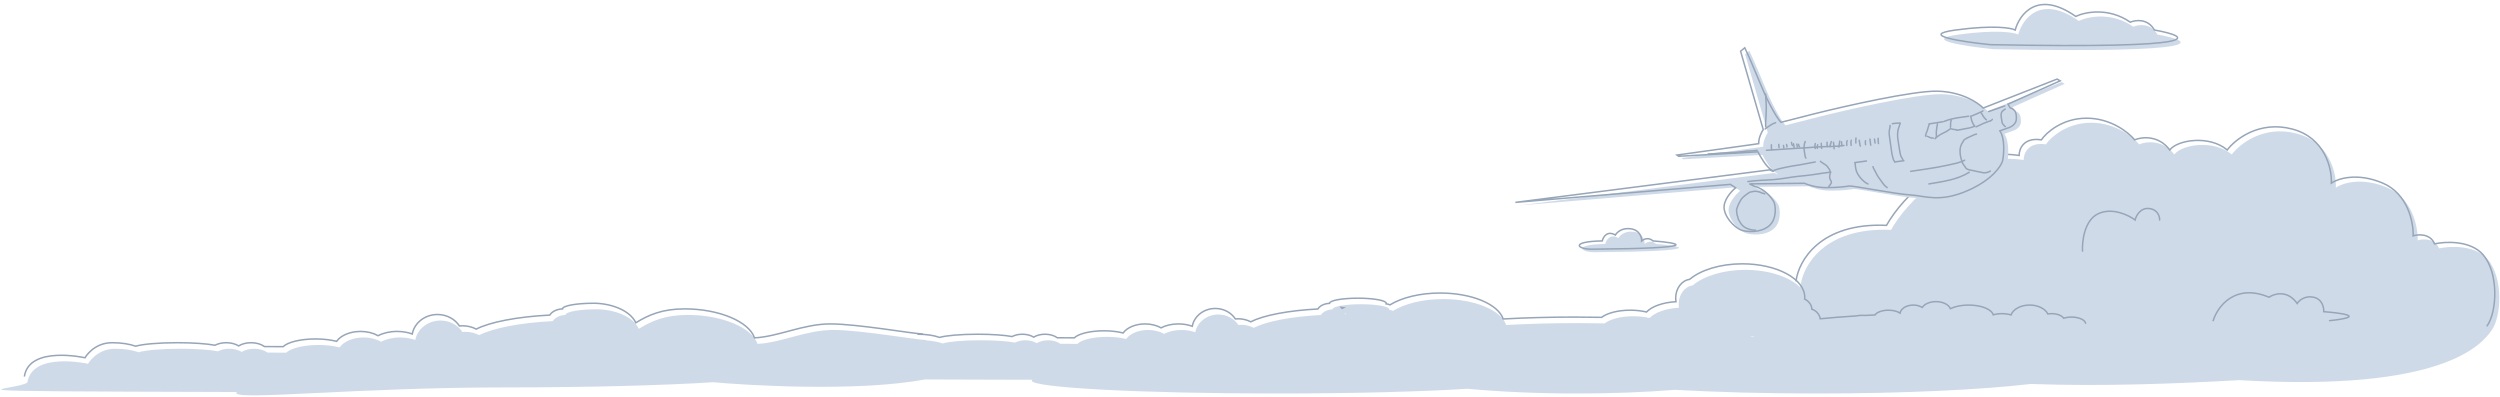 <?xml version="1.0" encoding="UTF-8"?> <svg xmlns="http://www.w3.org/2000/svg" width="1658" height="263" viewBox="0 0 1658 263" fill="none"><path d="M1386.85 81.392C1402.99 81.392 1414.8 90.955 1418.68 95.737C1423.32 93.795 1434.47 92.42 1442 102.462C1446.94 95.737 1468.27 92.42 1480.1 102.462C1485.33 95.438 1501.26 82.826 1523.14 88.564C1545.02 94.303 1549.59 114.865 1549.14 124.429C1553.48 121.44 1566.36 117.256 1583.21 124.429C1600.07 131.602 1603.69 150.73 1603.39 159.397C1606.96 158.312 1614.79 157.86 1617.58 164.733C1624.83 163.122 1641.43 162.317 1649.8 171.982C1660.27 184.065 1659.07 209.827 1652.45 219.103C1645.82 228.379 1620.71 260.057 1485.11 252.106C1446.97 254.266 1395.69 256.443 1346.77 254.651C1313.78 258.498 1262.56 260.969 1205.03 260.969C1170.47 260.969 1138.18 260.08 1110.76 258.531C1091.26 260.092 1069.28 260.969 1046.03 260.969C1019.47 260.969 994.579 259.818 973.156 257.825C943.303 259.739 897.897 260.969 847.034 260.969C757.135 260.969 684.265 257.142 684.265 252.427C684.266 252.233 684.398 252.04 684.642 251.857H677.21C651.595 251.78 630.582 251.711 613.416 251.641C568.039 260.171 493.049 255.363 472.949 253.493C440.267 255.588 390.559 256.934 334.878 256.934C236.462 256.934 156.689 265.745 156.688 260.583C156.688 260.371 156.833 260.159 157.1 259.96H148.964C-58.58 259.337 9.915 259.336 18.155 253.726C21.241 232.996 58.247 241.235 58.35 241.258C58.35 241.258 63.981 231.283 76.349 231.283C82.498 231.283 88.04 232.181 91.974 233.603C96.445 232.244 107.126 231.283 119.609 231.283C130.043 231.283 139.23 231.957 144.565 232.967C146.605 231.919 149.211 231.283 152.053 231.283C155.257 231.283 158.162 232.094 160.294 233.391C162.426 232.082 165.33 231.283 168.533 231.283C172.086 231.283 175.259 232.281 177.432 233.84C181.573 233.852 185.693 233.876 189.782 233.901C192.79 230.934 201.267 228.79 211.278 228.79C216.541 228.79 221.382 229.388 225.224 230.373C227.985 226.496 234.072 223.803 241.148 223.803C245.608 223.803 249.676 224.888 252.766 226.646C256.011 224.888 260.45 223.803 265.353 223.803C269.071 223.803 272.532 224.426 275.406 225.498C276.786 218.167 283.738 212.582 292.133 212.582C298.323 212.582 303.72 215.624 306.686 220.162C307.315 220.1 307.954 220.062 308.613 220.062C312.053 220.063 315.236 220.873 317.842 222.257C327.029 217.569 344.972 214.066 366.601 212.956C368.043 210.637 371.268 209.003 375.058 208.866V208.854C375.059 206.784 384.277 205.113 395.658 205.113C407.039 205.113 419.749 209.675 423.678 218.057C432.166 212.833 441.28 208.854 456.06 208.854C479.121 208.854 498.821 217.408 502.385 228.08C518.567 227.195 534.666 218.828 552.721 218.828C570.777 218.828 607.556 225.361 614.076 225.498L614.328 225.77C618.552 226.029 622.311 226.755 625.152 227.781C629.236 226.54 638.993 225.663 650.395 225.663C659.926 225.663 668.319 226.279 673.192 227.201C675.055 226.245 677.435 225.663 680.032 225.663C682.958 225.663 685.611 226.404 687.558 227.588C689.506 226.392 692.16 225.663 695.086 225.663C698.332 225.663 701.229 226.574 703.215 227.998C706.997 228.009 710.761 228.032 714.496 228.055C717.243 225.344 724.987 223.386 734.132 223.386C738.939 223.386 743.362 223.932 746.871 224.832C749.392 221.29 754.952 218.83 761.416 218.83C765.49 218.83 769.206 219.821 772.029 221.427C774.993 219.821 779.048 218.83 783.526 218.83C786.922 218.83 790.084 219.4 792.709 220.379C793.969 213.682 800.321 208.58 807.989 208.58C813.643 208.58 818.573 211.359 821.283 215.504C821.857 215.447 822.441 215.413 823.043 215.413C826.185 215.413 829.092 216.154 831.472 217.418C839.865 213.136 856.255 209.936 876.012 208.922C877.33 206.804 880.275 205.311 883.737 205.186V205.175C883.737 203.284 892.158 201.758 902.554 201.758C912.951 201.758 921.372 203.284 921.372 205.175C921.372 205.277 921.334 205.368 921.287 205.471C922.312 205.642 923.187 205.892 923.837 206.177C931.589 201.405 943.614 198.341 957.115 198.341C978.18 198.341 995.643 205.789 998.898 215.538C1013.68 214.729 1029.53 214.286 1046.03 214.286C1052.18 214.286 1058.25 214.343 1064.2 214.468C1067.88 211.632 1075 209.719 1083.19 209.719C1087.11 209.719 1090.78 210.163 1093.95 210.926C1097.5 207.224 1104.81 204.548 1113.49 204.093C1113.36 203.33 1113.3 202.543 1113.3 201.746C1113.3 195.277 1117.35 189.948 1122.56 189.287C1129.9 183.092 1142.81 178.969 1157.52 178.969C1173.24 178.969 1186.91 183.668 1193.92 190.591C1193.99 190.14 1194.08 189.685 1194.17 189.228C1195.77 176.168 1210 150.529 1254.13 152.447C1264.26 134.324 1296.03 99.677 1342.09 106.073C1342.07 101.881 1344.98 93.944 1356.82 95.737C1360.1 90.955 1370.72 81.392 1386.85 81.392ZM1163.61 223.146C1162.7 223.215 1161.79 223.272 1160.86 223.306C1161.32 223.397 1161.76 223.5 1162.21 223.591C1162.66 223.443 1163.13 223.294 1163.61 223.146ZM891.622 207.931C891.8 208.124 891.96 208.306 892.101 208.5C892.336 208.363 892.581 208.216 892.854 208.079C892.431 208.034 892.026 207.988 891.622 207.931Z" fill="#CFDAE9"></path><path d="M1191.17 186.228C1192.77 173.168 1207 147.529 1251.13 149.448C1261.26 131.324 1293.03 96.677 1339.08 103.073C1339.06 98.881 1341.98 90.944 1353.82 92.737C1357.1 87.955 1367.71 78.391 1383.85 78.391C1399.99 78.391 1411.8 87.955 1415.68 92.737C1420.32 90.795 1431.46 89.42 1439 99.462C1443.94 92.737 1465.27 89.42 1477.1 99.462C1482.33 92.439 1498.26 79.826 1520.14 85.564C1542.02 91.303 1546.59 111.865 1546.14 121.429C1550.47 118.44 1563.36 114.256 1580.21 121.429C1597.07 128.602 1600.69 147.73 1600.39 156.397C1603.95 155.312 1611.79 154.86 1614.58 161.733C1621.83 160.122 1638.42 159.317 1646.8 168.983C1657.27 181.065 1656.07 206.826 1649.45 216.102" stroke="#96A5B7" stroke-linecap="round"></path><path d="M608.877 221.663C614.494 221.663 619.556 222.483 623.15 223.782C627.234 222.54 636.99 221.663 648.393 221.663C657.924 221.663 666.317 222.278 671.19 223.201C673.053 222.244 675.434 221.663 678.031 221.663C680.957 221.663 683.61 222.403 685.557 223.588C687.505 222.392 690.158 221.663 693.084 221.663C696.33 221.663 699.228 222.574 701.213 223.998C704.996 224.009 708.759 224.032 712.494 224.055C715.242 221.344 722.985 219.385 732.13 219.385C736.938 219.385 741.36 219.932 744.869 220.832C747.391 217.29 752.951 214.83 759.415 214.83C763.489 214.83 767.205 215.821 770.028 217.427C772.991 215.821 777.046 214.83 781.525 214.83C784.921 214.83 788.083 215.399 790.708 216.379C791.968 209.682 798.319 204.58 805.987 204.58C811.642 204.58 816.572 207.359 819.282 211.504C819.856 211.447 820.439 211.413 821.041 211.413C824.183 211.413 827.091 212.153 829.471 213.418C837.864 209.135 854.253 205.935 874.011 204.922C875.329 202.803 878.273 201.311 881.736 201.186V201.175C881.736 199.284 890.157 197.758 900.553 197.758C910.95 197.758 919.37 199.284 919.37 201.175C919.37 201.277 919.333 201.368 919.285 201.471C920.311 201.642 921.186 201.892 921.835 202.177C929.588 197.405 941.612 194.341 955.113 194.341C976.179 194.341 993.641 201.79 996.897 211.538C1011.68 210.73 1027.53 210.286 1044.02 210.286C1050.18 210.286 1056.25 210.343 1062.2 210.468C1065.88 207.632 1073 205.719 1081.19 205.719C1085.11 205.719 1088.78 206.163 1091.95 206.926C1095.5 203.225 1102.81 200.548 1111.48 200.093C1111.36 199.33 1111.3 198.544 1111.3 197.747C1111.3 191.278 1115.35 185.948 1120.55 185.287C1127.9 179.092 1140.81 174.969 1155.52 174.969C1178.38 174.969 1196.91 184.911 1196.91 197.177C1196.91 197.553 1196.9 197.929 1196.86 198.305C1199.7 199.842 1201.56 202.279 1201.61 205.047C1204.53 206.015 1206.71 208.452 1207.17 211.413C1214.6 210.673 1222.58 210.035 1231 209.523C1232.19 209.272 1233.56 209.135 1235.03 209.135C1235.6 209.135 1236.17 209.158 1236.71 209.204C1238.94 209.09 1241.21 208.976 1243.5 208.873C1244.72 207.051 1248.26 205.73 1252.44 205.73C1255.6 205.73 1258.37 206.482 1260.08 207.632C1260.73 204.625 1264.43 202.313 1268.91 202.313C1271.19 202.313 1273.26 202.917 1274.84 203.897C1276.32 201.63 1279.85 200.036 1283.96 200.036C1288.54 200.036 1292.39 202.017 1293.5 204.705C1296.51 203.236 1300.81 202.313 1305.6 202.313C1313.99 202.313 1320.9 205.138 1321.93 208.782C1323.58 208.293 1325.57 208.008 1327.71 208.008C1329.95 208.008 1332.02 208.327 1333.72 208.862C1335.06 205.104 1340.08 202.313 1346.06 202.313C1351.7 202.313 1356.47 204.785 1358.13 208.213C1358.92 208.076 1359.77 208.008 1360.64 208.008C1364.33 208.008 1367.45 209.272 1368.62 211.049C1370.11 210.57 1371.89 210.286 1373.81 210.286C1378.68 210.286 1382.68 212.074 1383.18 214.363M890.1 204.5C890.335 204.363 890.58 204.215 890.853 204.079C890.429 204.033 890.025 203.988 889.62 203.931C889.799 204.124 889.959 204.307 890.1 204.5Z" stroke="#96A5B7" stroke-linecap="round"></path><path d="M612.076 221.498C605.556 221.361 568.778 214.828 550.722 214.828C532.666 214.828 516.567 223.195 500.386 224.08C496.822 213.408 477.122 204.854 454.06 204.854C439.28 204.854 430.166 208.832 421.678 214.056C417.749 205.675 405.04 201.113 393.658 201.113C382.277 201.113 373.058 202.784 373.058 204.854V204.866C369.268 205.003 366.044 206.637 364.602 208.956C342.972 210.065 325.029 213.569 315.842 218.257C313.236 216.873 310.053 216.062 306.613 216.062C305.954 216.062 305.315 216.1 304.687 216.162C301.721 211.624 296.323 208.582 290.133 208.582C281.739 208.582 274.786 214.167 273.406 221.498C270.532 220.426 267.072 219.803 263.353 219.803C258.451 219.803 254.011 220.887 250.767 222.645C247.677 220.887 243.608 219.803 239.148 219.803C232.072 219.803 225.985 222.496 223.225 226.373C219.383 225.388 214.542 224.79 209.279 224.79C199.267 224.79 190.79 226.934 187.783 229.902C183.694 229.877 179.574 229.852 175.433 229.839C173.26 228.281 170.087 227.283 166.534 227.283C163.33 227.283 160.426 228.081 158.294 229.39C156.162 228.094 153.257 227.283 150.054 227.283C147.211 227.283 144.605 227.919 142.566 228.967C137.23 227.957 128.043 227.283 117.609 227.283C105.125 227.283 94.445 228.243 89.975 229.602C86.04 228.181 80.499 227.283 74.35 227.283C61.981 227.283 56.351 237.258 56.351 237.258C56.351 237.258 19.245 228.967 16.155 249.726" stroke="#96A5B7"></path><path d="M1150.57 124.266L1007.99 136.218L1176.59 114.663C1178.27 115.455 1180.82 116.532 1177.56 114.51C1174.31 112.487 1170.41 105.795 1168.86 102.701L1116.28 105.647L1115.15 104.824L1169.35 97.287C1169.27 93.429 1171.34 89.466 1172.38 87.968L1157.35 35.953L1160.16 33.675C1160.79 34.855 1163.72 41.254 1170.41 57.417C1177.09 73.58 1182.34 81.283 1184.13 83.114L1206.42 77.434C1226.75 72.341 1271.45 62.218 1287.64 62.47C1303.83 62.723 1314.8 70.036 1318.26 73.661L1367.28 54.428L1369.3 55.611L1334.7 71.071L1336.09 73.522C1339.77 74.611 1340.31 77.027 1340.25 80.874C1340.2 83.951 1337.36 85.833 1335.95 86.389L1329.32 88.768C1332.83 94.088 1331.98 104.252 1331.12 108.67C1330.12 112.219 1324.26 121.06 1308.81 128.032C1289.5 136.746 1279.55 131.808 1270.12 131.291C1260.7 130.773 1231.44 125.04 1229.48 125.348C1227.53 125.656 1222.65 126.425 1214.14 126.431C1207.33 126.435 1201.66 124.504 1199.67 123.538L1163.2 123.945L1166.82 125.711C1173.2 127.041 1178.21 133.426 1179.43 135.902C1180.66 138.378 1181.63 147.733 1175.82 152.152C1170.01 156.57 1161.86 155.685 1158.57 154.87C1155.27 154.055 1148.03 148.356 1146.55 141.082C1145.37 135.263 1151.09 128.967 1154.1 126.546L1150.57 124.266Z" fill="#CFDAE9"></path><path d="M1147.57 122.266L1004.99 134.218L1173.59 112.663C1175.27 113.455 1177.82 114.532 1174.56 112.51C1171.31 110.487 1167.41 103.795 1165.86 100.701L1113.28 103.647L1112.15 102.824L1166.35 95.287C1166.27 91.429 1168.34 87.466 1169.38 85.968L1154.35 33.953L1157.16 31.675C1157.79 32.855 1160.72 39.254 1167.41 55.417C1174.09 71.58 1179.34 79.283 1181.13 81.114L1203.42 75.434C1223.75 70.341 1268.45 60.218 1284.64 60.47C1300.83 60.723 1311.8 68.036 1315.26 71.661L1364.28 52.428L1366.3 53.611L1331.7 69.071L1333.09 71.522C1336.77 72.611 1337.31 75.027 1337.25 78.874C1337.2 81.951 1334.36 83.833 1332.95 84.389L1326.32 86.768C1329.83 92.088 1328.98 102.252 1328.12 106.67C1327.12 110.219 1321.26 119.06 1305.81 126.032C1286.5 134.746 1276.55 129.808 1267.12 129.291C1257.7 128.773 1228.44 123.04 1226.48 123.348C1224.53 123.656 1219.65 124.425 1211.14 124.431C1204.33 124.435 1198.66 122.504 1196.67 121.538L1160.2 121.945L1163.82 123.711C1170.2 125.041 1175.21 131.426 1176.43 133.902C1177.66 136.378 1178.63 145.733 1172.82 150.152C1167.01 154.57 1158.86 153.685 1155.57 152.87C1152.27 152.055 1145.03 146.356 1143.55 139.082C1142.37 133.263 1148.09 126.967 1151.1 124.546L1147.57 122.266Z" stroke="#96A5B7" stroke-linecap="round"></path><path d="M1164.15 152.593C1162.19 152.815 1159.84 152.053 1158.11 151.269C1156.71 150.637 1155.58 149.671 1154.69 148.433C1154.12 147.631 1153.69 146.73 1153.14 145.905C1152.59 145.079 1152.64 144.045 1152.25 143.182C1151.93 142.476 1151.93 141.495 1151.81 140.741C1151.67 139.848 1151.57 139.247 1151.88 138.376C1152.3 137.188 1152.64 136.025 1153.24 134.893C1153.99 133.46 1154.84 131.808 1156.07 130.733C1157.09 129.843 1158.13 128.94 1159.3 128.237C1159.83 127.914 1160.42 127.406 1161.05 127.306C1162.1 127.142 1163.08 126.907 1164.12 126.824C1164.57 126.788 1165.03 127.045 1165.47 127.055C1166.19 127.07 1166.92 127.269 1167.57 127.627C1168.41 128.092 1169.51 128.155 1170.36 128.547" stroke="#96A5B7" stroke-linecap="round"></path><path d="M1207.33 106.953C1207.38 107.287 1208.16 107.647 1208.42 107.841C1209.09 108.356 1209.8 108.74 1210.51 109.186C1211.68 109.918 1212.48 111.219 1213.24 112.325C1214.12 113.63 1213.81 114.996 1213.48 116.471C1213.27 117.466 1213.57 119.045 1214.25 119.816C1215.26 120.959 1213.67 122.767 1212.9 123.612" stroke="#96A5B7" stroke-linecap="round"></path><path d="M1159.2 120.42C1164.96 119.512 1170.86 119.576 1176.67 119.08C1180.56 118.748 1184.4 118.098 1188.25 117.491C1190.77 117.094 1193.25 116.866 1195.78 116.632C1200.22 116.221 1204.61 115.502 1209.01 114.808C1210.05 114.646 1211.08 114.601 1212.11 114.439C1212.62 114.357 1213.83 113.921 1214.24 114.22" stroke="#96A5B7" stroke-linecap="round"></path><path d="M1132.85 102.098C1133.57 102.193 1134.25 101.965 1134.96 102.012C1135.86 102.071 1136.67 101.957 1137.56 101.833C1139.66 101.54 1141.76 101.527 1143.88 101.393C1147.86 101.139 1151.88 101.077 1155.83 100.55C1157.81 100.286 1159.77 100.047 1161.76 100.074C1162.97 100.09 1164.13 99.869 1165.33 99.68" stroke="#96A5B7" stroke-linecap="round"></path><path d="M1176.47 113.002C1176.93 112.891 1177.36 112.682 1177.81 112.536C1180.21 111.753 1182.72 111.356 1185.17 110.767C1187.67 110.167 1190.26 109.878 1192.79 109.479C1194.59 109.196 1196.36 108.759 1198.15 108.476C1200.08 108.173 1201.93 107.722 1203.84 107.421" stroke="#96A5B7" stroke-linecap="round"></path><path d="M1171.51 99.658C1183.01 98.858 1194.52 98.209 1206.03 97.431C1211.64 97.051 1217.34 97.36 1222.91 96.481" stroke="#96A5B7" stroke-linecap="round"></path><path d="M1253.5 83.201C1253.58 84.318 1253.19 85.198 1253.02 86.259C1252.82 87.522 1252.86 88.804 1253.03 90.067C1253.49 93.405 1253.93 96.747 1254.45 100.081C1254.66 101.355 1254.78 102.653 1255.17 103.881C1255.35 104.43 1255.55 105.069 1255.64 105.635C1255.74 106.245 1256.43 106.71 1256.54 107.389" stroke="#96A5B7" stroke-linecap="round"></path><path d="M1256.69 107.366C1258.64 107.058 1260.64 106.898 1262.62 106.587" stroke="#96A5B7" stroke-linecap="round"></path><path d="M1262.07 106.053C1261.69 105.088 1260.97 104.341 1260.64 103.391C1260.13 101.959 1259.94 100.437 1259.71 98.944C1259.37 96.786 1259.03 94.627 1258.69 92.469C1258.31 90.077 1258.41 88.059 1258.89 85.696C1259.06 84.857 1259.59 84.058 1259.71 83.231C1259.79 82.664 1260.19 82.298 1260.09 81.698" stroke="#96A5B7" stroke-linecap="round"></path><path d="M1260.09 81.698C1258.47 81.565 1256.63 81.778 1255.02 82.031" stroke="#96A5B7" stroke-linecap="round"></path><path d="M1197.18 93.847C1196.33 96.071 1196.31 98.133 1196.67 100.496C1196.82 101.509 1196.93 102.548 1197.15 103.549C1197.24 103.934 1197.4 104.612 1197.71 104.839" stroke="#96A5B7" stroke-linecap="round"></path><path d="M1203.89 95.197C1203.78 95.473 1203.29 98.241 1203.92 98.443" stroke="#96A5B7" stroke-linecap="round"></path><path d="M1205.47 96.032C1205.18 96.7 1205.12 97.637 1205.24 98.356" stroke="#96A5B7" stroke-linecap="round"></path><path d="M1207.85 95.056C1207.94 96.192 1207.95 97.24 1208.13 98.382" stroke="#96A5B7" stroke-linecap="round"></path><path d="M1211.7 94.329C1211.8 95.31 1211.64 96.222 1211.79 97.203" stroke="#96A5B7" stroke-linecap="round"></path><path d="M1214.52 93.885C1214.29 94.568 1214.07 95.226 1213.92 95.932C1213.83 96.358 1213.54 96.839 1213.61 97.278" stroke="#96A5B7" stroke-linecap="round"></path><path d="M1215.93 94.385C1216.05 95.17 1216.21 95.958 1216.29 96.749C1216.36 97.38 1216.26 98.026 1216.36 98.651" stroke="#96A5B7" stroke-linecap="round"></path><path d="M1220.14 93.602C1219.94 94.917 1219.77 96.251 1219.55 97.546" stroke="#96A5B7" stroke-linecap="round"></path><path d="M1221.28 94.023C1221.42 94.892 1221.44 95.759 1221.57 96.625" stroke="#96A5B7" stroke-linecap="round"></path><path d="M1225.03 93.313C1224.65 94.206 1224.65 95.548 1224.8 96.478" stroke="#96A5B7" stroke-linecap="round"></path><path d="M1227.74 93.005C1227.44 94.057 1227.51 95.314 1227.68 96.386" stroke="#96A5B7" stroke-linecap="round"></path><path d="M1230.89 91.547C1230.8 92.583 1230.64 93.783 1230.8 94.811" stroke="#96A5B7" stroke-linecap="round"></path><path d="M1233.04 93.013C1233.2 94.037 1233.37 95.062 1233.53 96.086C1233.57 96.379 1233.58 96.668 1233.77 96.871" stroke="#96A5B7" stroke-linecap="round"></path><path d="M1237.18 93.324C1237.22 93.715 1237.08 94.146 1237.08 94.551C1237.07 95.028 1237.17 95.493 1237.24 95.963" stroke="#96A5B7" stroke-linecap="round"></path><path d="M1240.15 92.255C1240.36 93.594 1240.45 94.927 1240.66 96.267" stroke="#96A5B7" stroke-linecap="round"></path><path d="M1243.16 92.262L1243.56 94.846" stroke="#96A5B7" stroke-linecap="round"></path><path d="M1245.6 91.756C1245.52 92.992 1245.6 94.002 1245.79 95.218" stroke="#96A5B7" stroke-linecap="round"></path><path d="M1174.78 96.052C1174.93 97.038 1174.58 98.279 1175.03 99.143" stroke="#96A5B7" stroke-linecap="round"></path><path d="M1179.67 95.764C1179.78 96.479 1179.77 97.184 1179.88 97.896" stroke="#96A5B7" stroke-linecap="round"></path><path d="M1182.79 96.475L1183.07 98.237" stroke="#96A5B7" stroke-linecap="round"></path><path d="M1184.85 95.79L1185.11 97.435" stroke="#96A5B7" stroke-linecap="round"></path><path d="M1188.13 94.431C1188.22 94.995 1188.32 96.133 1188.81 96.49" stroke="#96A5B7" stroke-linecap="round"></path><path d="M1189.49 95.421L1189.86 97.77" stroke="#96A5B7" stroke-linecap="round"></path><path d="M1191.67 95.558L1191.97 97.437" stroke="#96A5B7" stroke-linecap="round"></path><path d="M1192.79 95.744C1193.04 96.121 1192.95 97.191 1193.4 97.333" stroke="#96A5B7" stroke-linecap="round"></path><path d="M1319.97 113.45C1318.84 114.319 1316.67 114.764 1315.24 114.538C1313.09 114.196 1310.99 113.67 1308.86 113.198C1307.4 112.874 1305.26 112.771 1304.06 111.756C1303.51 111.289 1303.34 110.688 1302.94 110.126C1302.6 109.649 1301.91 108.956 1301.71 108.436C1301.07 106.758 1300.47 105.198 1300.19 103.376C1299.9 101.548 1299.74 99.665 1300.13 97.831C1300.29 97.053 1300.57 96.293 1300.9 95.57C1301.2 94.908 1301.85 94.278 1302.04 93.623C1302.46 92.236 1305.7 90.998 1306.73 90.549C1308.02 89.991 1309.42 89.144 1310.8 88.926" stroke="#96A5B7" stroke-linecap="round"></path><path d="M1302.93 106.24C1299.81 107.946 1295.78 108.636 1292.34 109.41C1284.06 111.28 1275.57 112.318 1267.18 113.639" stroke="#96A5B7" stroke-linecap="round"></path><path d="M1305.96 114.243C1298.12 119.231 1288.23 120.437 1279.27 121.981" stroke="#96A5B7" stroke-linecap="round"></path><path d="M1230.31 108.319C1230.56 110.887 1230.7 113.169 1232.07 115.451C1233.65 118.106 1236 120.694 1238.82 121.994" stroke="#96A5B7" stroke-linecap="round"></path><path d="M1230.05 107.83C1232.66 107.419 1235.24 107.189 1237.84 106.78" stroke="#96A5B7" stroke-linecap="round"></path><path d="M1242.13 110.519C1242.5 111.942 1243.49 113.125 1244.08 114.462C1245.01 116.567 1246.36 118.385 1247.74 120.215C1248.58 121.327 1249.54 122.911 1250.67 123.738C1251.01 123.98 1251.33 124.07 1251.56 124.402" stroke="#96A5B7" stroke-linecap="round"></path><path d="M1329.84 72.326C1328.77 73.105 1327.62 73.709 1327.26 75.093C1326.87 76.631 1327.32 78.23 1327.56 79.759C1327.72 80.811 1327.73 81.927 1328.63 82.649C1329.05 82.981 1329.38 83.752 1329.89 83.916" stroke="#96A5B7" stroke-linecap="round"></path><path d="M1318.85 73.968C1319.39 73.884 1319.86 73.713 1320.35 73.506C1321.98 72.833 1323.7 72.344 1325.35 71.75C1326.06 71.495 1326.75 71.205 1327.47 70.974C1327.97 70.811 1328.56 70.727 1329.01 70.44C1329.21 70.311 1329.36 70.277 1329.6 70.239" stroke="#96A5B7" stroke-linecap="round"></path><path d="M1279.56 82.01C1279.02 83.397 1278.74 84.845 1278.28 86.258C1277.87 87.504 1277.13 88.93 1277.01 90.244" stroke="#96A5B7" stroke-linecap="round"></path><path d="M1277.99 90.364C1278.18 90.358 1278.89 90.603 1279.01 90.708C1279.46 91.121 1279.96 91.09 1280.5 91.412C1280.97 91.69 1281.69 91.403 1282.18 91.629" stroke="#96A5B7" stroke-linecap="round"></path><path d="M1283.33 91.996C1284.1 91.056 1285.39 90.219 1286.39 89.538C1287.78 88.594 1289.47 88.02 1290.92 87.167C1291.28 86.96 1291.62 86.695 1291.95 86.487C1292.59 86.069 1293.09 85.741 1293.68 85.282" stroke="#96A5B7" stroke-linecap="round"></path><path d="M1294.26 85.466C1295.18 85.901 1296.48 85.88 1297.51 86.052" stroke="#96A5B7" stroke-linecap="round"></path><path d="M1297.84 86.413C1300.67 85.967 1303.49 85.248 1306.31 84.805C1307.45 84.624 1308.59 84.13 1309.63 83.594" stroke="#96A5B7" stroke-linecap="round"></path><path d="M1310.54 84.138C1310.72 83.957 1311.11 83.788 1311.36 83.734C1312.07 83.581 1312.73 83.092 1313.4 82.795C1314.28 82.398 1315.13 81.881 1316.06 81.612C1316.69 81.43 1317.31 81.154 1317.92 80.883C1318.27 80.727 1319.83 80.353 1319.93 80.049" stroke="#96A5B7" stroke-linecap="round"></path><path d="M1320.21 80.14C1320.49 80.097 1321.25 79.411 1321.29 79.146" stroke="#96A5B7" stroke-linecap="round"></path><path d="M1279.58 82.144L1288.7 80.708" stroke="#96A5B7" stroke-linecap="round"></path><path d="M1289.48 80.447C1290.29 80.245 1291.1 79.839 1291.9 79.586C1292.99 79.239 1294.2 78.88 1295.33 78.701C1296.28 78.552 1297.17 78.275 1298.12 78.125C1300.59 77.735 1303.14 77.47 1305.58 77.087" stroke="#96A5B7" stroke-linecap="round"></path><path d="M1307.61 76.904C1308.21 76.755 1308.81 76.362 1309.4 76.149C1310.29 75.83 1311.21 75.463 1312.03 75.002C1312.97 74.472 1314.24 74.284 1315.05 73.534" stroke="#96A5B7" stroke-linecap="round"></path><path d="M1306.94 77.01C1307.24 78.684 1307.74 80.74 1308.62 82.212C1308.93 82.727 1309.44 83.292 1309.54 83.883" stroke="#96A5B7" stroke-linecap="round"></path><path d="M1294.16 79.574C1293.28 80.913 1293.86 82.891 1293.53 84.344" stroke="#96A5B7" stroke-linecap="round"></path><path d="M1284.94 82.125C1284.49 83.889 1284.33 85.801 1284.15 87.607C1284.05 88.645 1284.47 90.243 1284.03 91.199" stroke="#96A5B7" stroke-linecap="round"></path><path d="M1313.72 74.705C1314.63 75.564 1315.02 76.93 1315.84 77.882C1316.28 78.39 1316.89 79.144 1317.36 79.49" stroke="#96A5B7" stroke-linecap="round"></path><path d="M1170.66 85.514C1172.76 83.945 1175.03 82.148 1177.58 81.366" stroke="#96A5B7" stroke-linecap="round"></path><path d="M1171.02 84.146C1170.82 82.07 1171.04 80.013 1171.18 77.94C1171.33 75.584 1171.39 73.219 1171.4 70.859C1171.41 67.99 1170.98 65.169 1170.93 62.315" stroke="#96A5B7" stroke-linecap="round"></path><path d="M1298.99 22.905C1273.72 26.306 1303.85 30.8 1322.07 32.622C1468.58 35.471 1455.6 27.331 1430.79 22.905C1426.42 15.13 1418.31 16.202 1414.8 17.709C1400.34 7.693 1384.66 10.985 1378.63 13.883C1353.32 -3.923 1341.31 12.478 1338.47 22.905C1335.84 21.487 1324.26 19.503 1298.99 22.905Z" fill="#CFDAE9"></path><path d="M1296.99 19.905C1271.72 23.306 1301.85 27.8 1320.07 29.622C1466.58 32.471 1453.6 24.331 1428.79 19.905C1424.42 12.13 1416.31 13.202 1412.8 14.709C1398.34 4.693 1382.66 7.985 1376.63 10.883C1351.32 -6.923 1339.31 9.478 1336.47 19.905C1333.84 18.487 1322.26 16.503 1296.99 19.905Z" stroke="#96A5B7" stroke-linecap="round"></path><path d="M1064.61 161.776C1043.03 162.157 1047.94 167.344 1057.69 167.266C1132.97 166.668 1116.12 163.106 1098.28 161.776C1095.32 159.089 1092.02 160.656 1090.74 161.776C1090.83 159.466 1089.53 154.626 1083.6 153.749C1077.68 152.871 1074.28 156.126 1073.32 157.864C1067.83 154.734 1065.23 159.168 1064.61 161.776Z" fill="#CFDAE9"></path><path d="M1062.61 159.776C1041.03 160.157 1045.94 165.344 1055.69 165.266C1130.97 164.668 1114.12 161.106 1096.28 159.776C1093.32 157.089 1090.02 158.656 1088.74 159.776C1088.83 157.466 1087.53 152.626 1081.6 151.749C1075.68 150.871 1072.28 154.126 1071.32 155.864C1065.83 152.734 1063.23 157.168 1062.61 159.776Z" stroke="#96A5B7" stroke-linecap="round"></path><path d="M1381.12 166.503C1380.77 159.985 1382.39 145.894 1391.69 141.666C1400.99 137.439 1411.77 142.723 1416 145.894C1416.67 143.101 1419.46 137.67 1425.27 138.292C1431.07 138.914 1432.35 143.619 1432.27 145.894M1467.77 212.665C1470.62 203.509 1482.02 187.58 1504.82 197.116C1508.37 194.698 1517.06 192.141 1523.48 201.263C1524.69 199.362 1528.56 195.873 1534.37 197.116C1540.17 198.36 1541.28 204.027 1541.1 206.705C1552.85 207.568 1570.08 209.97 1544.99 212.665" stroke="#96A5B7" stroke-linecap="round"></path></svg> 